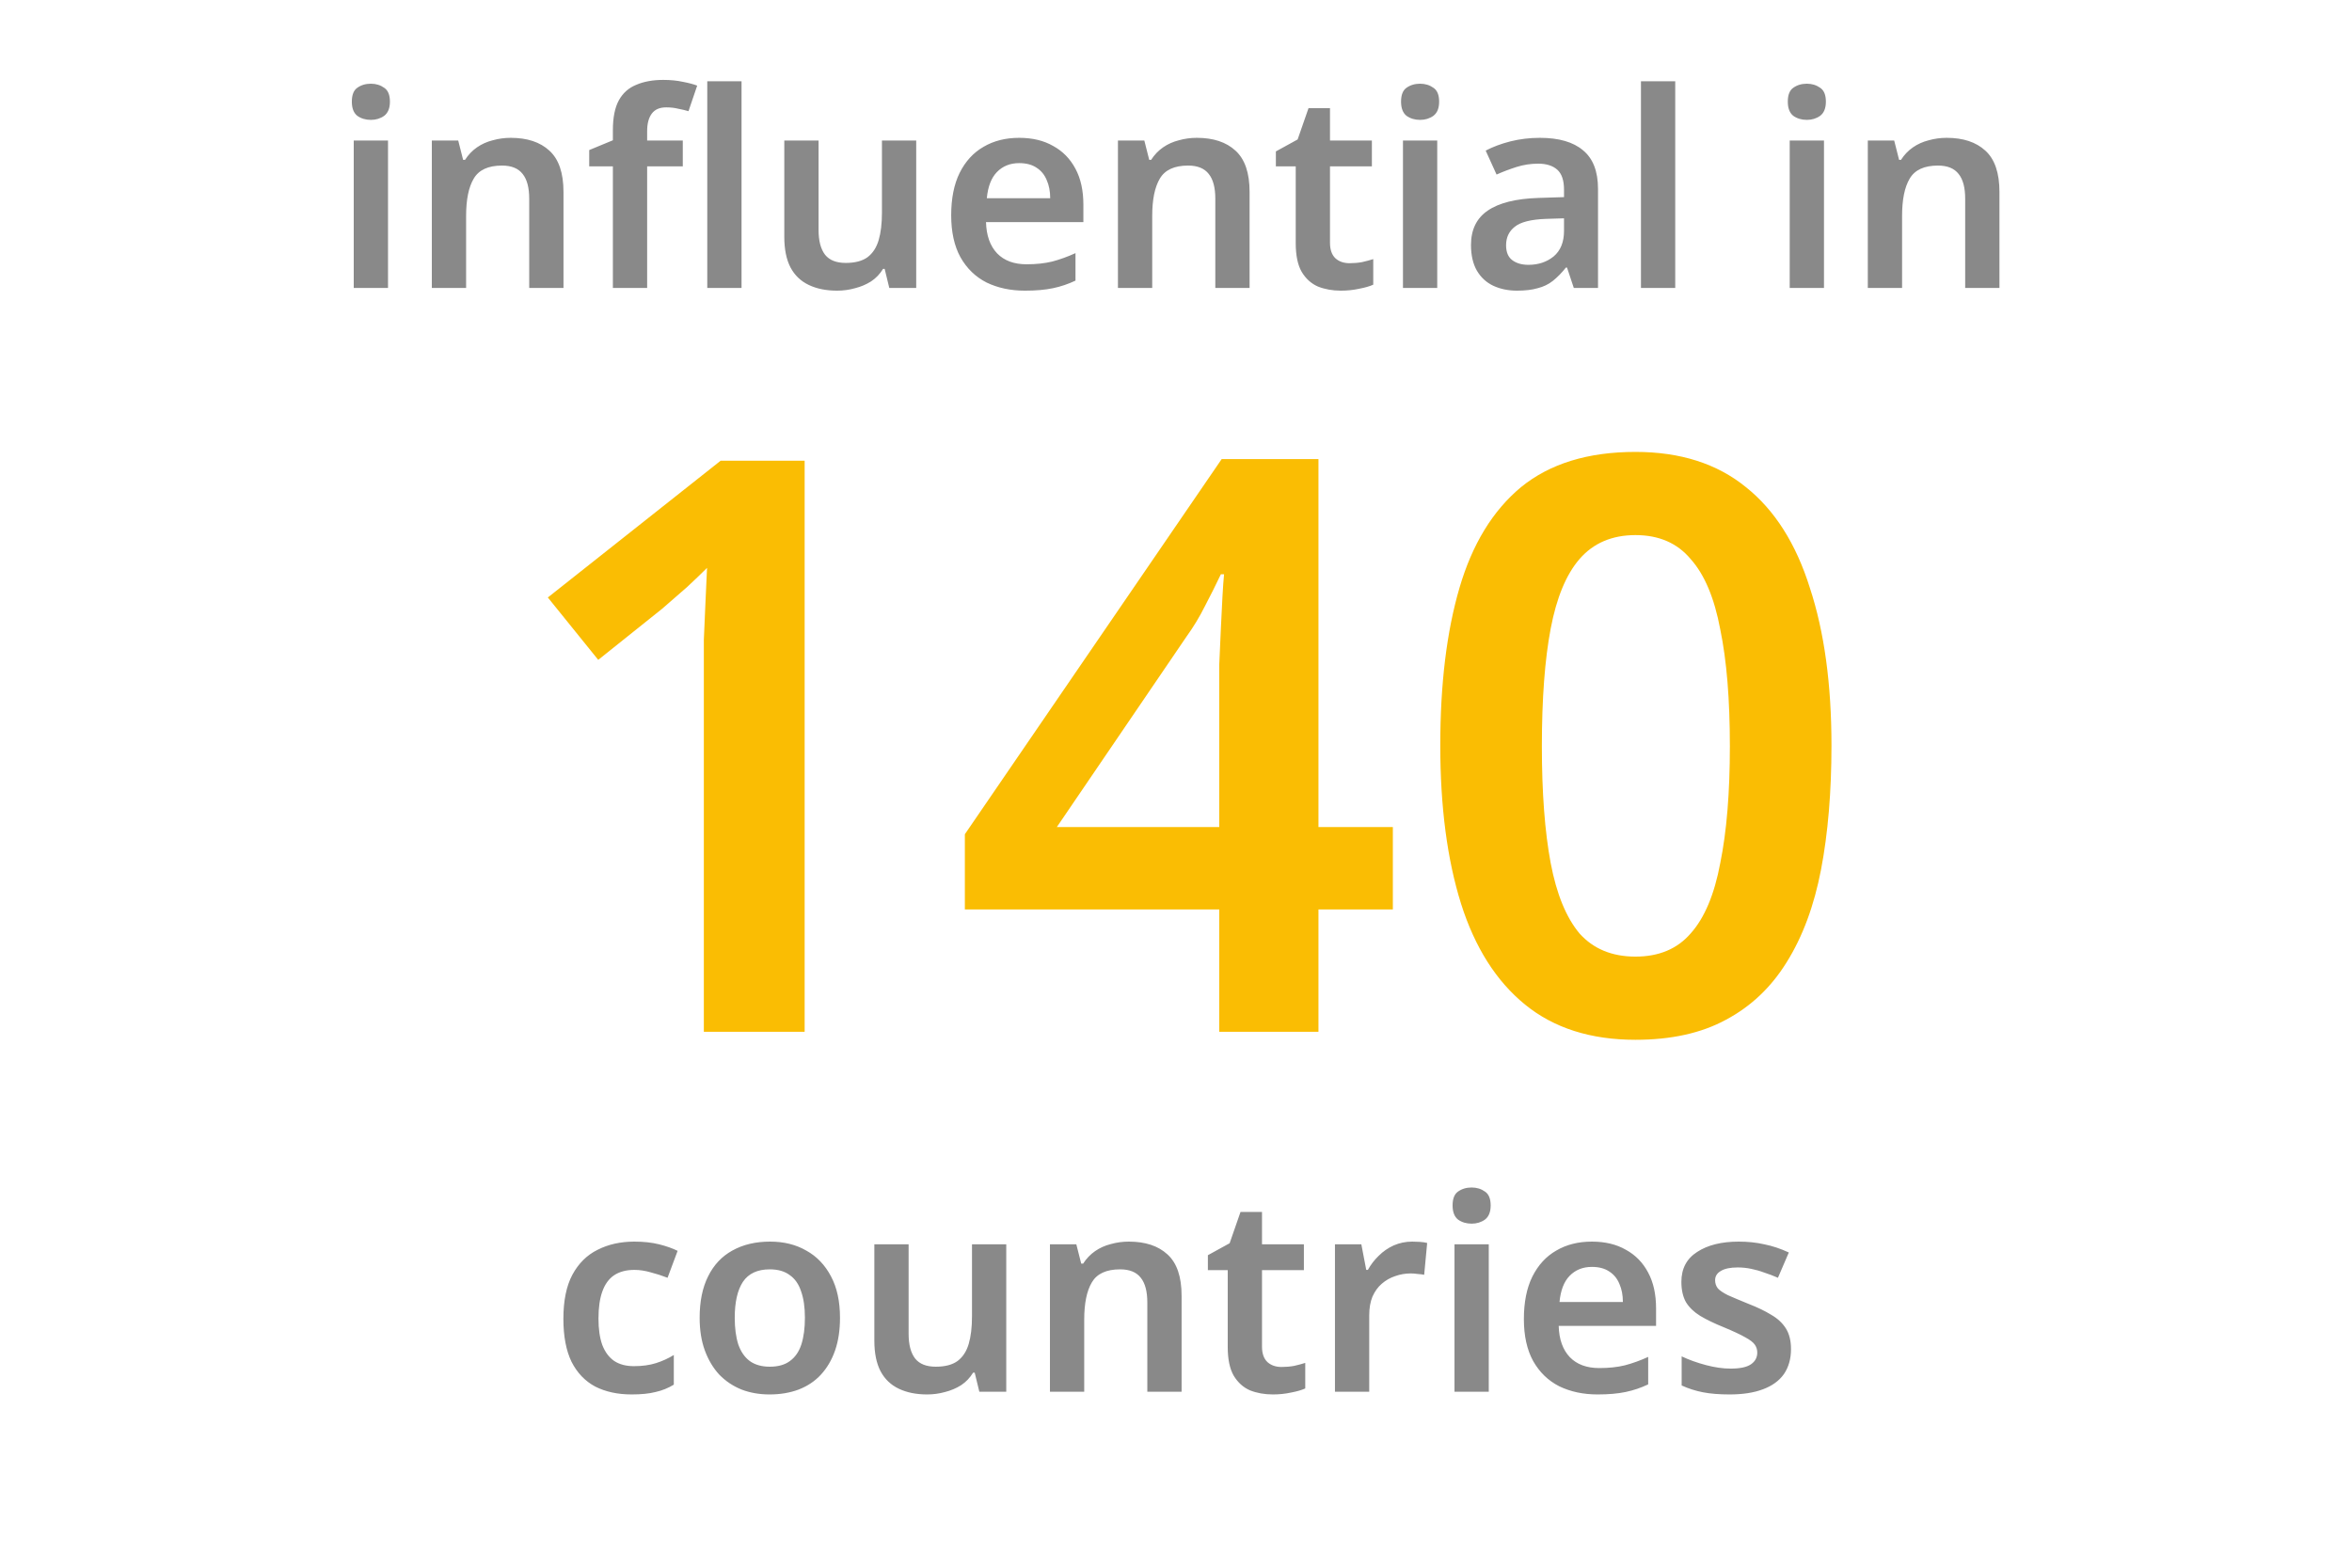 <svg width="294" height="196" viewBox="0 0 294 196" fill="none" xmlns="http://www.w3.org/2000/svg">
<path d="M48.502 17.572V36H44.218V17.572H48.502ZM46.36 10.466C46.995 10.466 47.55 10.636 48.026 10.976C48.502 11.293 48.74 11.871 48.74 12.71C48.74 13.526 48.502 14.115 48.026 14.478C47.55 14.818 46.995 14.988 46.36 14.988C45.703 14.988 45.136 14.818 44.66 14.478C44.206 14.115 43.98 13.526 43.98 12.71C43.98 11.871 44.206 11.293 44.66 10.976C45.136 10.636 45.703 10.466 46.36 10.466ZM63.84 17.232C65.902 17.232 67.512 17.765 68.668 18.83C69.846 19.895 70.436 21.618 70.436 23.998V36H66.152V24.848C66.152 23.465 65.88 22.434 65.336 21.754C64.792 21.051 63.93 20.7 62.752 20.7C61.029 20.7 59.85 21.244 59.216 22.332C58.581 23.397 58.264 24.95 58.264 26.99V36H53.98V17.572H57.278L57.89 19.986H58.128C58.536 19.351 59.034 18.83 59.624 18.422C60.213 18.014 60.87 17.719 61.596 17.538C62.321 17.334 63.069 17.232 63.84 17.232ZM85.348 20.802H80.894V36H76.61V20.802H73.652V18.762L76.61 17.538V16.28C76.61 14.693 76.859 13.447 77.358 12.54C77.857 11.633 78.582 10.987 79.534 10.602C80.486 10.194 81.608 9.99 82.9 9.99C83.807 9.99 84.623 10.069 85.348 10.228C86.073 10.364 86.674 10.523 87.15 10.704L86.062 13.9C85.677 13.787 85.246 13.685 84.77 13.594C84.317 13.481 83.818 13.424 83.274 13.424C82.458 13.424 81.857 13.685 81.472 14.206C81.087 14.727 80.894 15.453 80.894 16.382V17.572H85.348V20.802ZM92.692 36H88.408V10.16H92.692V36ZM114.527 17.572V36H111.161L110.583 33.62H110.379C109.994 34.255 109.495 34.776 108.883 35.184C108.271 35.569 107.602 35.853 106.877 36.034C106.152 36.238 105.404 36.34 104.633 36.34C103.273 36.34 102.094 36.102 101.097 35.626C100.1 35.15 99.34 34.425 98.819 33.45C98.298 32.453 98.037 31.172 98.037 29.608V17.572H102.321V28.758C102.321 30.118 102.593 31.149 103.137 31.852C103.681 32.532 104.542 32.872 105.721 32.872C106.877 32.872 107.784 32.634 108.441 32.158C109.098 31.659 109.563 30.945 109.835 30.016C110.107 29.087 110.243 27.942 110.243 26.582V17.572H114.527ZM127.399 17.232C129.054 17.232 130.471 17.572 131.649 18.252C132.851 18.909 133.78 19.861 134.437 21.108C135.095 22.332 135.423 23.828 135.423 25.596V27.772H123.251C123.297 29.449 123.761 30.753 124.645 31.682C125.529 32.589 126.753 33.042 128.317 33.042C129.519 33.042 130.584 32.929 131.513 32.702C132.465 32.453 133.44 32.101 134.437 31.648V35.082C133.531 35.513 132.59 35.83 131.615 36.034C130.641 36.238 129.473 36.34 128.113 36.34C126.323 36.34 124.725 36 123.319 35.32C121.937 34.617 120.849 33.563 120.055 32.158C119.285 30.753 118.899 29.007 118.899 26.922C118.899 24.814 119.251 23.046 119.953 21.618C120.679 20.167 121.676 19.079 122.945 18.354C124.215 17.606 125.699 17.232 127.399 17.232ZM127.399 20.394C126.266 20.394 125.337 20.768 124.611 21.516C123.909 22.241 123.489 23.329 123.353 24.78H131.275C131.275 23.919 131.128 23.159 130.833 22.502C130.561 21.845 130.142 21.335 129.575 20.972C129.009 20.587 128.283 20.394 127.399 20.394ZM149.603 17.232C151.666 17.232 153.275 17.765 154.431 18.83C155.61 19.895 156.199 21.618 156.199 23.998V36H151.915V24.848C151.915 23.465 151.643 22.434 151.099 21.754C150.555 21.051 149.694 20.7 148.515 20.7C146.793 20.7 145.614 21.244 144.979 22.332C144.345 23.397 144.027 24.95 144.027 26.99V36H139.743V17.572H143.041L143.653 19.986H143.891C144.299 19.351 144.798 18.83 145.387 18.422C145.977 18.014 146.634 17.719 147.359 17.538C148.085 17.334 148.833 17.232 149.603 17.232ZM168.698 32.906C169.242 32.906 169.763 32.861 170.262 32.77C170.76 32.657 171.225 32.532 171.656 32.396V35.592C171.202 35.796 170.613 35.966 169.888 36.102C169.162 36.261 168.403 36.34 167.61 36.34C166.567 36.34 165.615 36.17 164.754 35.83C163.915 35.467 163.235 34.855 162.714 33.994C162.215 33.133 161.966 31.931 161.966 30.39V20.802H159.484V18.932L162.204 17.436L163.564 13.526H166.25V17.572H171.486V20.802H166.25V30.356C166.25 31.217 166.476 31.863 166.93 32.294C167.383 32.702 167.972 32.906 168.698 32.906ZM179.654 17.572V36H175.37V17.572H179.654ZM177.512 10.466C178.147 10.466 178.702 10.636 179.178 10.976C179.654 11.293 179.892 11.871 179.892 12.71C179.892 13.526 179.654 14.115 179.178 14.478C178.702 14.818 178.147 14.988 177.512 14.988C176.855 14.988 176.288 14.818 175.812 14.478C175.359 14.115 175.132 13.526 175.132 12.71C175.132 11.871 175.359 11.293 175.812 10.976C176.288 10.636 176.855 10.466 177.512 10.466ZM192.476 17.232C194.856 17.232 196.658 17.753 197.882 18.796C199.129 19.816 199.752 21.425 199.752 23.624V36H196.726L195.876 33.45H195.74C195.219 34.107 194.675 34.663 194.108 35.116C193.564 35.547 192.929 35.853 192.204 36.034C191.501 36.238 190.64 36.34 189.62 36.34C188.532 36.34 187.546 36.136 186.662 35.728C185.801 35.32 185.121 34.697 184.622 33.858C184.123 32.997 183.874 31.92 183.874 30.628C183.874 28.724 184.565 27.296 185.948 26.344C187.353 25.369 189.473 24.837 192.306 24.746L195.502 24.644V23.726C195.502 22.547 195.219 21.709 194.652 21.21C194.085 20.711 193.292 20.462 192.272 20.462C191.343 20.462 190.447 20.598 189.586 20.87C188.725 21.142 187.886 21.459 187.07 21.822L185.71 18.83C186.617 18.354 187.648 17.969 188.804 17.674C189.983 17.379 191.207 17.232 192.476 17.232ZM193.258 27.364C191.377 27.432 190.073 27.761 189.348 28.35C188.623 28.917 188.26 29.687 188.26 30.662C188.26 31.523 188.521 32.147 189.042 32.532C189.563 32.917 190.232 33.11 191.048 33.11C192.295 33.11 193.349 32.759 194.21 32.056C195.071 31.331 195.502 30.265 195.502 28.86V27.296L193.258 27.364ZM209.404 36H205.12V10.16H209.404V36ZM227.998 17.572V36H223.714V17.572H227.998ZM225.856 10.466C226.491 10.466 227.046 10.636 227.522 10.976C227.998 11.293 228.236 11.871 228.236 12.71C228.236 13.526 227.998 14.115 227.522 14.478C227.046 14.818 226.491 14.988 225.856 14.988C225.199 14.988 224.632 14.818 224.156 14.478C223.703 14.115 223.476 13.526 223.476 12.71C223.476 11.871 223.703 11.293 224.156 10.976C224.632 10.636 225.199 10.466 225.856 10.466ZM243.336 17.232C245.398 17.232 247.008 17.765 248.164 18.83C249.342 19.895 249.932 21.618 249.932 23.998V36H245.648V24.848C245.648 23.465 245.376 22.434 244.832 21.754C244.288 21.051 243.426 20.7 242.248 20.7C240.525 20.7 239.346 21.244 238.712 22.332C238.077 23.397 237.76 24.95 237.76 26.99V36H233.476V17.572H236.774L237.386 19.986H237.624C238.032 19.351 238.53 18.83 239.12 18.422C239.709 18.014 240.366 17.719 241.092 17.538C241.817 17.334 242.565 17.232 243.336 17.232ZM78.957 174.34C77.212 174.34 75.693 174.011 74.401 173.354C73.132 172.674 72.145 171.643 71.443 170.26C70.763 168.855 70.423 167.064 70.423 164.888C70.423 162.621 70.797 160.785 71.545 159.38C72.316 157.952 73.37 156.909 74.707 156.252C76.044 155.572 77.574 155.232 79.297 155.232C80.453 155.232 81.484 155.345 82.391 155.572C83.297 155.799 84.068 156.071 84.703 156.388L83.445 159.754C82.742 159.482 82.04 159.255 81.337 159.074C80.634 158.87 79.954 158.768 79.297 158.768C78.277 158.768 77.427 158.995 76.747 159.448C76.09 159.901 75.602 160.581 75.285 161.488C74.968 162.372 74.809 163.494 74.809 164.854C74.809 166.169 74.968 167.268 75.285 168.152C75.625 169.036 76.124 169.705 76.781 170.158C77.438 170.589 78.254 170.804 79.229 170.804C80.272 170.804 81.189 170.679 81.983 170.43C82.776 170.181 83.524 169.841 84.227 169.41V173.116C83.524 173.547 82.765 173.853 81.949 174.034C81.156 174.238 80.158 174.34 78.957 174.34ZM105 164.752C105 166.293 104.796 167.653 104.388 168.832C103.98 170.011 103.391 171.019 102.62 171.858C101.872 172.674 100.943 173.297 99.832 173.728C98.744 174.136 97.531 174.34 96.194 174.34C94.925 174.34 93.757 174.136 92.692 173.728C91.627 173.297 90.697 172.674 89.904 171.858C89.133 171.019 88.533 170.011 88.102 168.832C87.671 167.653 87.456 166.293 87.456 164.752C87.456 162.712 87.807 160.989 88.51 159.584C89.213 158.156 90.221 157.079 91.536 156.354C92.873 155.606 94.449 155.232 96.262 155.232C97.985 155.232 99.492 155.606 100.784 156.354C102.099 157.079 103.13 158.156 103.878 159.584C104.626 160.989 105 162.712 105 164.752ZM91.842 164.752C91.842 166.044 91.989 167.155 92.284 168.084C92.601 168.991 93.077 169.682 93.712 170.158C94.369 170.634 95.208 170.872 96.228 170.872C97.271 170.872 98.109 170.634 98.744 170.158C99.401 169.682 99.877 168.991 100.172 168.084C100.467 167.155 100.614 166.044 100.614 164.752C100.614 163.437 100.455 162.338 100.138 161.454C99.843 160.547 99.367 159.867 98.71 159.414C98.075 158.938 97.248 158.7 96.228 158.7C94.687 158.7 93.565 159.221 92.862 160.264C92.182 161.307 91.842 162.803 91.842 164.752ZM125.783 155.572V174H122.417L121.839 171.62H121.635C121.249 172.255 120.751 172.776 120.139 173.184C119.527 173.569 118.858 173.853 118.133 174.034C117.407 174.238 116.659 174.34 115.889 174.34C114.529 174.34 113.35 174.102 112.353 173.626C111.355 173.15 110.596 172.425 110.075 171.45C109.553 170.453 109.293 169.172 109.293 167.608V155.572H113.577V166.758C113.577 168.118 113.849 169.149 114.393 169.852C114.937 170.532 115.798 170.872 116.977 170.872C118.133 170.872 119.039 170.634 119.697 170.158C120.354 169.659 120.819 168.945 121.091 168.016C121.363 167.087 121.499 165.942 121.499 164.582V155.572H125.783ZM141.103 155.232C143.166 155.232 144.775 155.765 145.931 156.83C147.11 157.895 147.699 159.618 147.699 161.998V174H143.415V162.848C143.415 161.465 143.143 160.434 142.599 159.754C142.055 159.051 141.194 158.7 140.015 158.7C138.293 158.7 137.114 159.244 136.479 160.332C135.845 161.397 135.527 162.95 135.527 164.99V174H131.243V155.572H134.541L135.153 157.986H135.391C135.799 157.351 136.298 156.83 136.887 156.422C137.477 156.014 138.134 155.719 138.859 155.538C139.585 155.334 140.333 155.232 141.103 155.232ZM160.198 170.906C160.742 170.906 161.263 170.861 161.762 170.77C162.26 170.657 162.725 170.532 163.156 170.396V173.592C162.702 173.796 162.113 173.966 161.388 174.102C160.662 174.261 159.903 174.34 159.11 174.34C158.067 174.34 157.115 174.17 156.254 173.83C155.415 173.467 154.735 172.855 154.214 171.994C153.715 171.133 153.466 169.931 153.466 168.39V158.802H150.984V156.932L153.704 155.436L155.064 151.526H157.75V155.572H162.986V158.802H157.75V168.356C157.75 169.217 157.976 169.863 158.43 170.294C158.883 170.702 159.472 170.906 160.198 170.906ZM176.526 155.232C176.798 155.232 177.116 155.243 177.478 155.266C177.841 155.289 178.147 155.334 178.396 155.402L178.022 159.38C177.818 159.335 177.546 159.301 177.206 159.278C176.889 159.233 176.606 159.21 176.356 159.21C175.676 159.21 175.019 159.323 174.384 159.55C173.772 159.754 173.217 160.071 172.718 160.502C172.242 160.91 171.857 161.443 171.562 162.1C171.29 162.757 171.154 163.539 171.154 164.446V174H166.87V155.572H170.168L170.78 158.768H170.984C171.347 158.111 171.8 157.521 172.344 157C172.888 156.456 173.512 156.025 174.214 155.708C174.94 155.391 175.71 155.232 176.526 155.232ZM186.096 155.572V174H181.812V155.572H186.096ZM183.954 148.466C184.588 148.466 185.144 148.636 185.62 148.976C186.096 149.293 186.334 149.871 186.334 150.71C186.334 151.526 186.096 152.115 185.62 152.478C185.144 152.818 184.588 152.988 183.954 152.988C183.296 152.988 182.73 152.818 182.254 152.478C181.8 152.115 181.574 151.526 181.574 150.71C181.574 149.871 181.8 149.293 182.254 148.976C182.73 148.636 183.296 148.466 183.954 148.466ZM198.985 155.232C200.64 155.232 202.057 155.572 203.235 156.252C204.437 156.909 205.366 157.861 206.023 159.108C206.681 160.332 207.009 161.828 207.009 163.596V165.772H194.837C194.883 167.449 195.347 168.753 196.231 169.682C197.115 170.589 198.339 171.042 199.903 171.042C201.105 171.042 202.17 170.929 203.099 170.702C204.051 170.453 205.026 170.101 206.023 169.648V173.082C205.117 173.513 204.176 173.83 203.201 174.034C202.227 174.238 201.059 174.34 199.699 174.34C197.909 174.34 196.311 174 194.905 173.32C193.523 172.617 192.435 171.563 191.641 170.158C190.871 168.753 190.485 167.007 190.485 164.922C190.485 162.814 190.837 161.046 191.539 159.618C192.265 158.167 193.262 157.079 194.531 156.354C195.801 155.606 197.285 155.232 198.985 155.232ZM198.985 158.394C197.852 158.394 196.923 158.768 196.197 159.516C195.495 160.241 195.075 161.329 194.939 162.78H202.861C202.861 161.919 202.714 161.159 202.419 160.502C202.147 159.845 201.728 159.335 201.161 158.972C200.595 158.587 199.869 158.394 198.985 158.394ZM223.875 168.662C223.875 169.886 223.581 170.929 222.991 171.79C222.402 172.629 221.529 173.263 220.373 173.694C219.24 174.125 217.846 174.34 216.191 174.34C214.899 174.34 213.789 174.249 212.859 174.068C211.93 173.887 211.046 173.603 210.207 173.218V169.58C211.114 170.011 212.123 170.373 213.233 170.668C214.344 170.963 215.375 171.11 216.327 171.11C217.506 171.11 218.356 170.929 218.877 170.566C219.399 170.203 219.659 169.716 219.659 169.104C219.659 168.741 219.557 168.413 219.353 168.118C219.149 167.823 218.753 167.517 218.163 167.2C217.574 166.86 216.679 166.441 215.477 165.942C214.299 165.466 213.313 164.99 212.519 164.514C211.749 164.038 211.159 163.471 210.751 162.814C210.366 162.134 210.173 161.284 210.173 160.264C210.173 158.609 210.831 157.363 212.145 156.524C213.46 155.663 215.194 155.232 217.347 155.232C218.481 155.232 219.546 155.345 220.543 155.572C221.563 155.776 222.583 156.116 223.603 156.592L222.243 159.754C221.677 159.505 221.11 159.289 220.543 159.108C219.999 158.904 219.444 158.745 218.877 158.632C218.333 158.519 217.778 158.462 217.211 158.462C216.282 158.462 215.579 158.609 215.103 158.904C214.627 159.176 214.389 159.561 214.389 160.06C214.389 160.445 214.503 160.785 214.729 161.08C214.979 161.352 215.398 161.635 215.987 161.93C216.599 162.202 217.461 162.565 218.571 163.018C219.682 163.449 220.623 163.902 221.393 164.378C222.187 164.831 222.799 165.398 223.229 166.078C223.66 166.758 223.875 167.619 223.875 168.662Z" fill="#898989"/>
<path d="M100.58 129H87.98V84.5C87.98 83.033 87.98 81.533 87.98 80C88.047 78.467 88.114 76.933 88.18 75.4C88.247 73.8 88.314 72.333 88.38 71C87.714 71.667 86.88 72.467 85.88 73.4C84.88 74.267 83.847 75.167 82.78 76.1L74.78 82.5L68.48 74.7L90.08 57.6H100.58V129ZM174.107 113.7H164.807V129H152.407V113.7H120.607V104.3L152.707 57.4H164.807V103.4H174.107V113.7ZM152.407 87.4C152.407 86 152.407 84.567 152.407 83.1C152.474 81.567 152.54 80.067 152.607 78.6C152.674 77.133 152.74 75.8 152.807 74.6C152.874 73.4 152.94 72.467 153.007 71.8H152.607C152.007 73.067 151.34 74.4 150.607 75.8C149.94 77.133 149.174 78.4 148.307 79.6L132.107 103.4H152.407V87.4ZM228.934 93.2C228.934 99 228.5 104.167 227.634 108.7C226.767 113.233 225.334 117.1 223.334 120.3C221.4 123.433 218.867 125.833 215.734 127.5C212.667 129.167 208.9 130 204.434 130C198.834 130 194.234 128.533 190.634 125.6C187.034 122.667 184.367 118.467 182.634 113C180.9 107.467 180.034 100.867 180.034 93.2C180.034 85.533 180.834 78.967 182.434 73.5C184.034 68.033 186.6 63.833 190.134 60.9C193.734 57.967 198.5 56.5 204.434 56.5C210.034 56.5 214.634 57.967 218.234 60.9C221.834 63.767 224.5 67.967 226.234 73.5C228.034 78.967 228.934 85.533 228.934 93.2ZM192.734 93.3C192.734 99.1 193.1 103.967 193.834 107.9C194.567 111.767 195.767 114.7 197.434 116.7C199.167 118.633 201.5 119.6 204.434 119.6C207.367 119.6 209.667 118.633 211.334 116.7C213.067 114.767 214.3 111.833 215.034 107.9C215.834 103.967 216.234 99.1 216.234 93.3C216.234 87.433 215.834 82.567 215.034 78.7C214.3 74.767 213.067 71.833 211.334 69.9C209.667 67.9 207.367 66.9 204.434 66.9C201.5 66.9 199.167 67.9 197.434 69.9C195.767 71.833 194.567 74.733 193.834 78.6C193.1 82.467 192.734 87.367 192.734 93.3Z" fill="#FABD03"/>
</svg>
